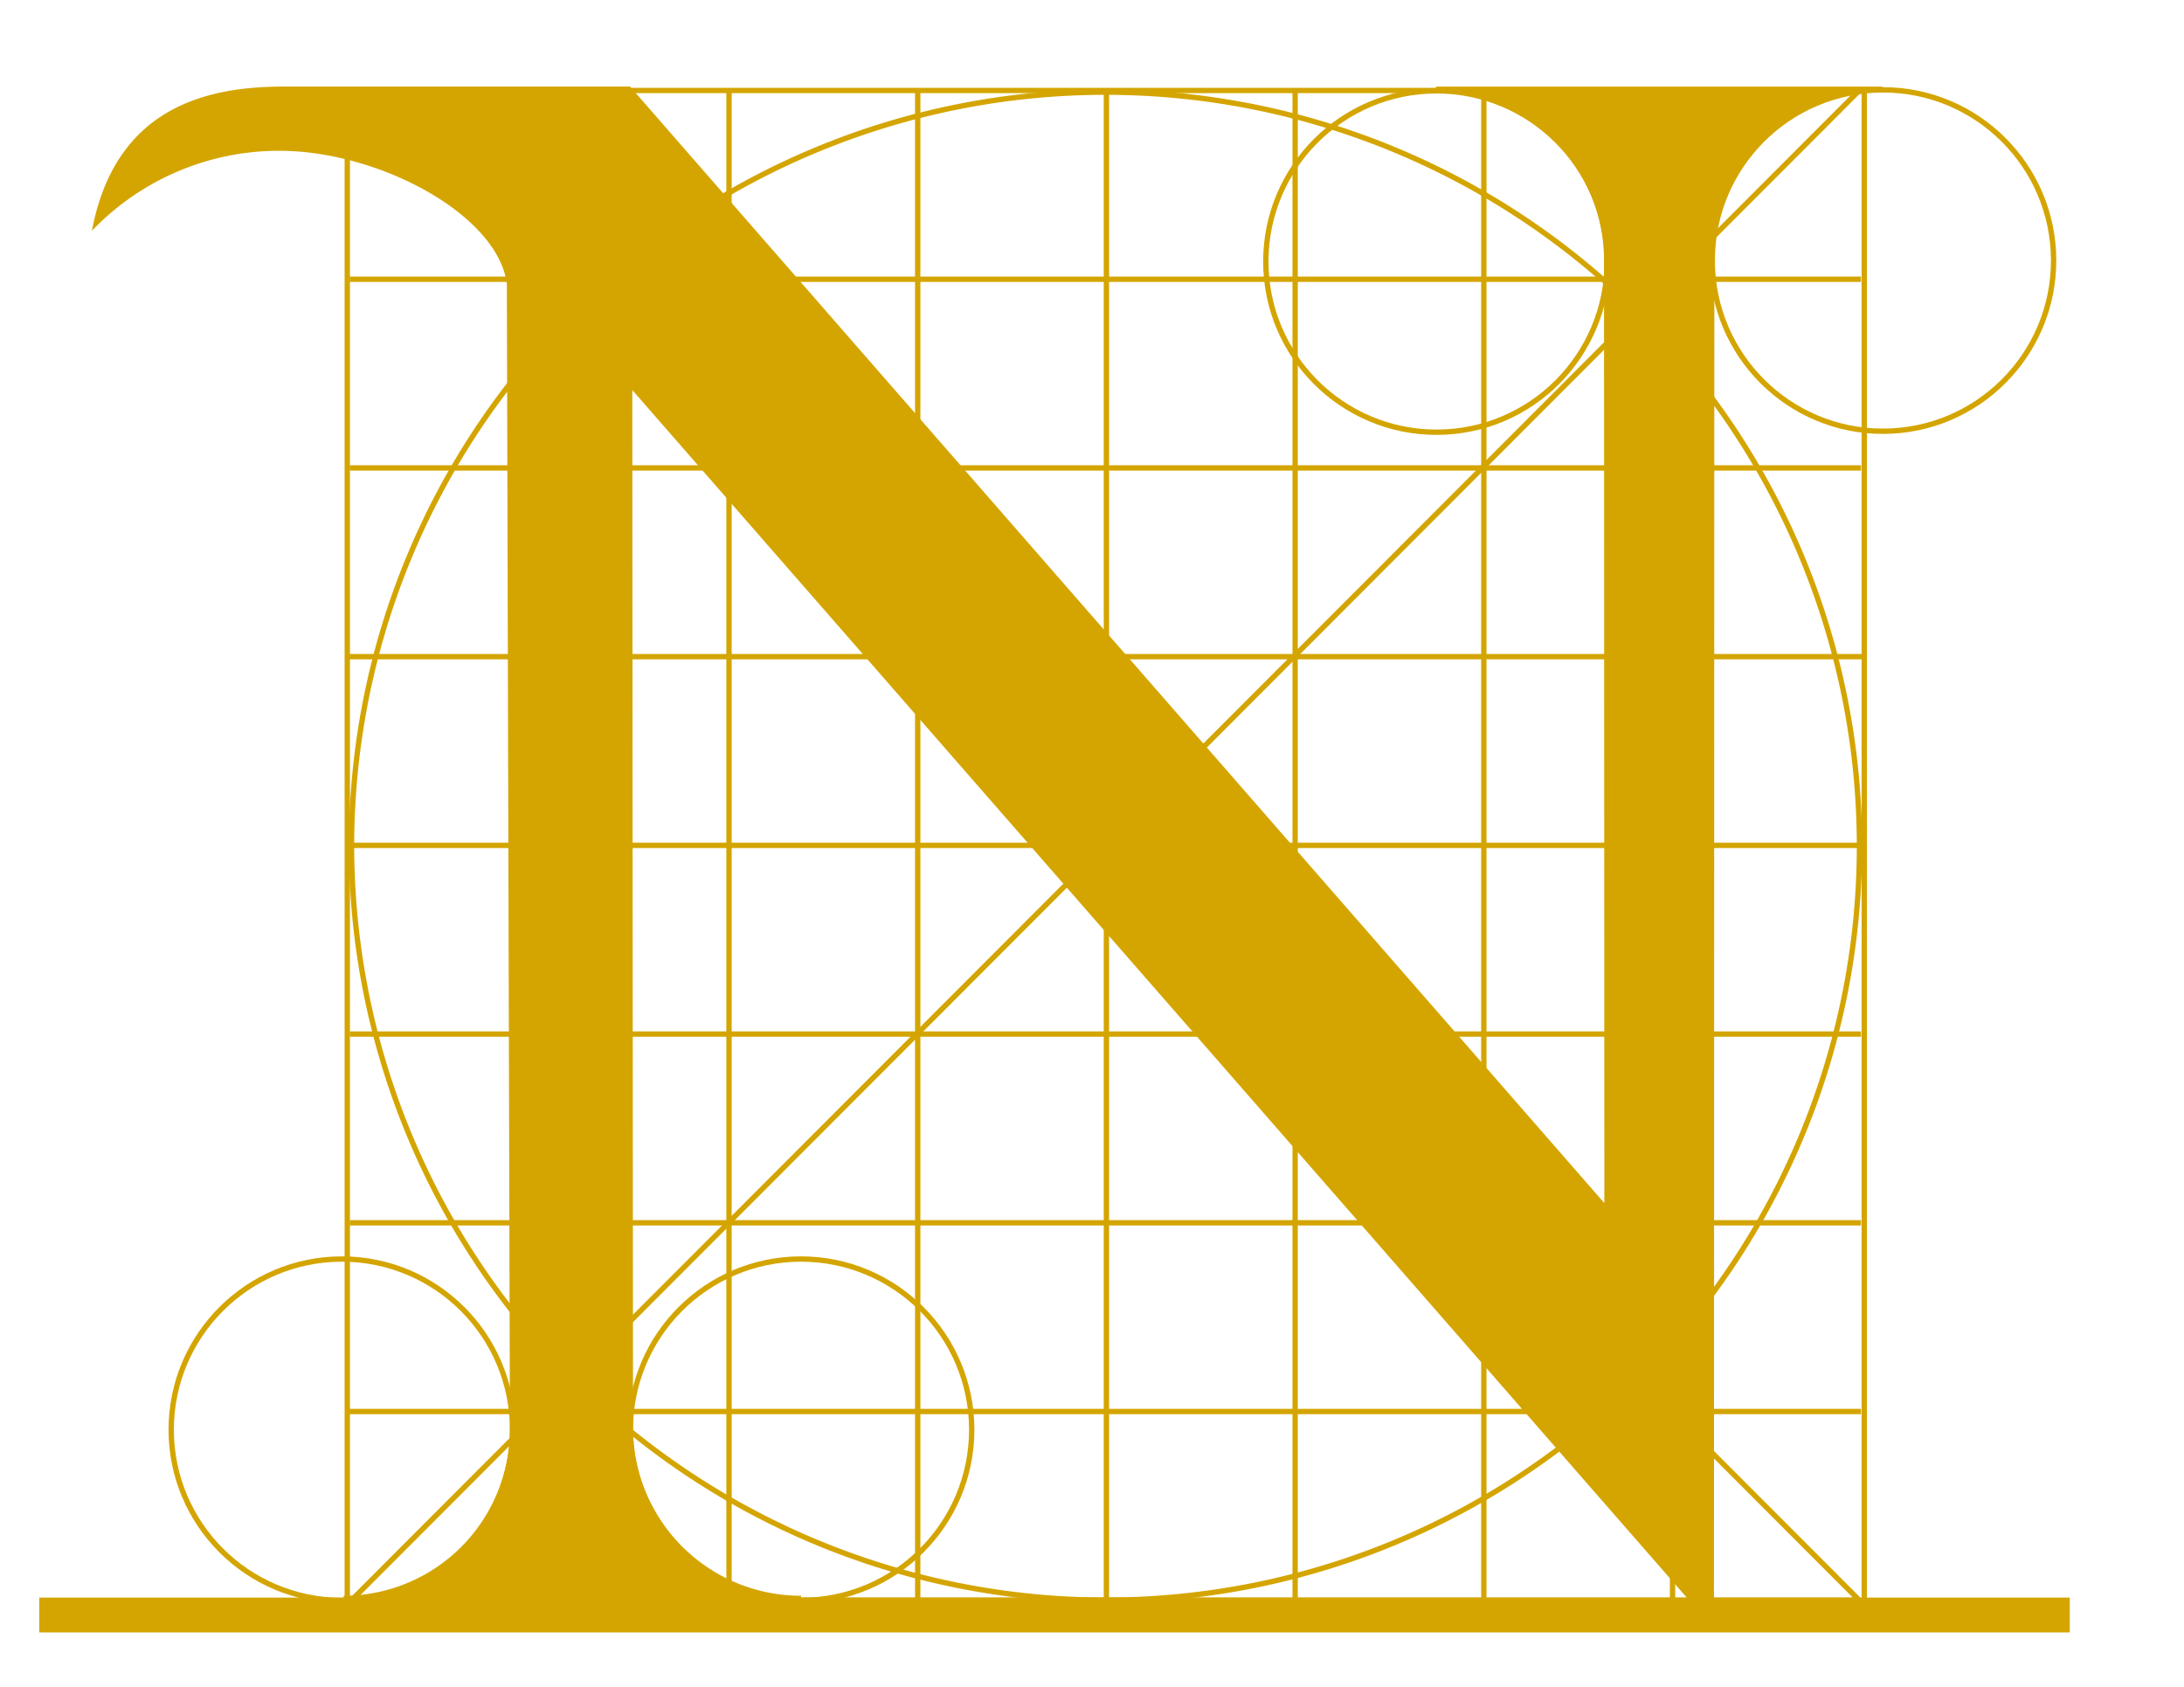 <svg id="Ebene_1" data-name="Ebene 1" xmlns="http://www.w3.org/2000/svg" xmlns:xlink="http://www.w3.org/1999/xlink" viewBox="0 0 105.523 81.491">
  <defs>
    <style>
      .cls-1, .cls-3, .cls-4 {
        fill: none;
      }

      .cls-2 {
        fill: #d4a500;
      }

      .cls-3, .cls-4 {
        stroke: #d4a500;
        stroke-width: 0.258px;
      }

      .cls-4 {
        stroke-linecap: square;
      }

      .cls-5 {
        clip-path: url(#clip-path);
      }
    </style>
    <clipPath id="clip-path" transform="translate(1.356 3.08)">
      <rect class="cls-1" x="-1.356" y="-3.08" width="105.523" height="81.491"/>
    </clipPath>
  </defs>
  <title>logo-n</title>
  <rect class="cls-2" x="2.026" y="77.315" width="97.848" height="1.424"/>
  <rect class="cls-3" x="2.026" y="77.315" width="97.849" height="1.424"/>
  <line class="cls-3" x1="16.984" y1="40.843" x2="89.918" y2="40.843"/>
  <line class="cls-3" x1="26.105" y1="4.373" x2="26.105" y2="77.307"/>
  <line class="cls-3" x1="35.223" y1="4.373" x2="35.223" y2="77.307"/>
  <line class="cls-3" x1="44.341" y1="4.373" x2="44.341" y2="77.307"/>
  <line class="cls-3" x1="53.458" y1="4.458" x2="53.458" y2="77.307"/>
  <line class="cls-3" x1="62.576" y1="4.373" x2="62.576" y2="77.307"/>
  <line class="cls-3" x1="71.693" y1="4.373" x2="71.693" y2="77.307"/>
  <line class="cls-3" x1="80.812" y1="4.373" x2="80.812" y2="77.307"/>
  <line class="cls-3" x1="90.075" y1="4.287" x2="90.075" y2="77.478"/>
  <line class="cls-3" x1="16.779" y1="4.287" x2="16.779" y2="77.478"/>
  <polygon class="cls-3" points="89.832 77.314 16.983 77.314 89.832 4.372 16.983 4.372 89.832 77.314"/>
  <line class="cls-3" x1="16.899" y1="13.491" x2="89.917" y2="13.491"/>
  <line class="cls-3" x1="16.899" y1="22.607" x2="89.917" y2="22.607"/>
  <line class="cls-4" x1="16.984" y1="31.726" x2="89.918" y2="31.726"/>
  <line class="cls-3" x1="16.899" y1="49.961" x2="89.917" y2="49.961"/>
  <line class="cls-3" x1="16.899" y1="59.079" x2="89.917" y2="59.079"/>
  <line class="cls-3" x1="16.814" y1="68.196" x2="89.918" y2="68.196"/>
  <g class="cls-5">
    <path class="cls-3" d="M52.1,74.231A36.429,36.429,0,1,0,15.629,37.76,36.471,36.471,0,0,0,52.1,74.231Z" transform="translate(1.356 3.08)"/>
  </g>
  <path class="cls-3" d="M55.287.383" transform="translate(1.356 3.08)"/>
  <g class="cls-5">
    <circle class="cls-3" cx="69.407" cy="12.635" r="8.247"/>
    <circle class="cls-3" cx="16.519" cy="69.076" r="8.247"/>
    <circle class="cls-3" cx="38.703" cy="69.076" r="8.247"/>
    <circle class="cls-3" cx="90.976" cy="12.588" r="8.247"/>
    <path class="cls-2" d="M3.3,7.669c1.258-5.632,5.645-6.438,9.088-6.438h16.64L76.289,55.39,76.273,9.477a8.246,8.246,0,0,0-8.247-8.245H89.594a8.246,8.246,0,0,0-8.248,8.245L81.328,74.09H80.3L29.065,15.422,29.1,65.9a8.246,8.246,0,0,0,8.248,8.247h-22.1A8.174,8.174,0,0,0,23.41,65.9L23.262,10.63c-.437-3.454-6.29-6.554-11.113-6.554A12.642,12.642,0,0,0,3.3,7.669" transform="translate(1.356 3.08)"/>
    <path class="cls-3" d="M3.3,7.669c1.258-5.632,5.645-6.438,9.088-6.438h16.64L76.289,55.39,76.273,9.477a8.246,8.246,0,0,0-8.247-8.245H89.594a8.246,8.246,0,0,0-8.248,8.245L81.328,74.09H80.3L29.065,15.422,29.1,65.9a8.246,8.246,0,0,0,8.248,8.247h-22.1A8.174,8.174,0,0,0,23.41,65.9L23.262,10.63c-.437-3.454-6.29-6.554-11.113-6.554A12.642,12.642,0,0,0,3.3,7.669Z" transform="translate(1.356 3.08)"/>
  </g>
</svg>
